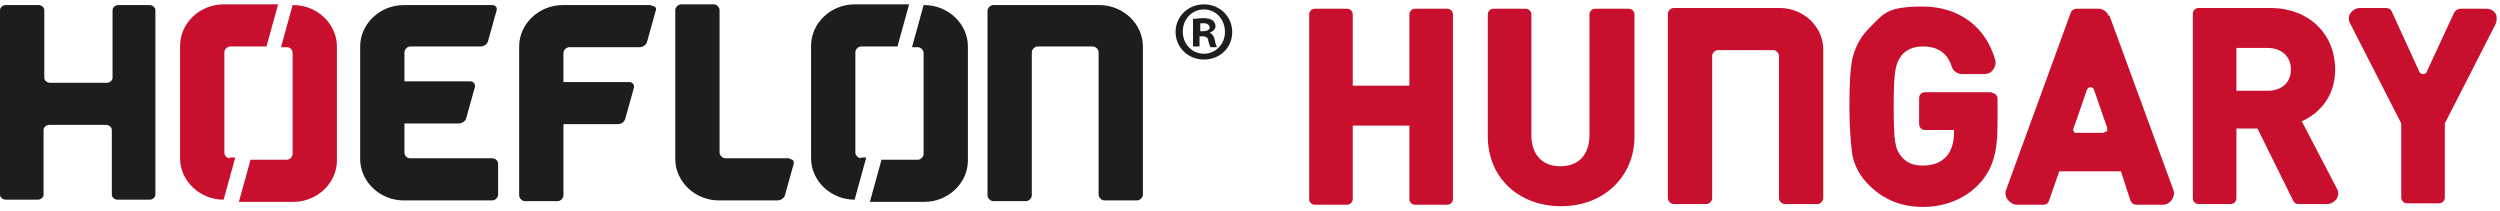 <?xml version="1.0" encoding="UTF-8"?>
<svg id="Layer_1" xmlns="http://www.w3.org/2000/svg" version="1.1" viewBox="0 0 344.3 29">
  <!-- Generator: Adobe Illustrator 29.4.0, SVG Export Plug-In . SVG Version: 2.1.0 Build 152)  -->
  <defs>
    <style>
      .st0 {
        fill: #1d1d1b;
      }

      .st1 {
        fill: #c8102e;
      }
    </style>
  </defs>
  <path class="st0" d="M67.8,21.8h-11.3c-.5,0-.8-.4-.8-.8v-4h7.5c.4,0,.9-.3,1-.7l1.2-4.3c.1-.4-.2-.8-.6-.8h-9.1v-4c0-.4.4-.8.8-.8h9.7c.4,0,.9-.3,1-.7l1.2-4.3c.1-.4-.2-.7-.6-.7h-12.2c-3.3,0-6,2.6-6,5.7v15.5c0,3.1,2.7,5.7,6,5.7h12.2c.4,0,.8-.4.8-.8v-4.2c0-.5-.4-.8-.8-.8h0ZM89.7.7h-12.2c-3.3,0-6,2.6-6,5.7v20.5c0,.4.4.8.8.8h4.5c.4,0,.8-.4.8-.8v-9.8h7.5c.4,0,.9-.3,1-.7l1.2-4.3c.1-.4-.2-.8-.6-.8h-9.1v-4c0-.4.4-.8.8-.8h9.7c.4,0,.9-.3,1-.7l1.2-4.3c.2-.4-.1-.7-.6-.7h0ZM108.8,21.8h-8.9c-.4,0-.8-.4-.8-.8V1.4c0-.4-.4-.8-.8-.8h-4.5c-.4,0-.8.4-.8.8v20.5c0,3.1,2.7,5.7,6,5.7h8.1c.4,0,.9-.3,1-.7l1.2-4.3c.1-.4-.1-.7-.6-.7ZM151.5.7h-14.7c-.4,0-.8.4-.8.8v25.4c0,.4.4.8.8.8h4.5c.4,0,.8-.4.8-.8V7.2c0-.4.4-.8.8-.8h7.6c.4,0,.8.4.8.8v19.6c0,.4.4.8.8.8h4.5c.4,0,.8-.4.8-.8V6.4c0-3.1-2.7-5.7-6-5.7ZM16.3.7c-.4,0-.8.3-.8.7v9.3c0,.4-.4.7-.8.7h-7.8c-.4,0-.8-.3-.8-.7V1.4c0-.4-.4-.7-.8-.7H.8c-.4,0-.8.3-.8.7v25.4c0,.4.4.7.8.7h4.4c.4,0,.8-.3.8-.7v-8.9c0-.4.4-.7.8-.7h7.8c.4,0,.8.3.8.7v8.9c0,.4.4.7.8.7h4.4c.4,0,.8-.3.8-.7V1.4c0-.4-.4-.7-.8-.7,0,0-4.4,0-4.4,0ZM165.3,4.3h.4c.5,0,.9-.2.9-.5s-.3-.6-.8-.6-.4,0-.5,0v1h0ZM165.2,6.4h-.9v-3.8c.4,0,.8-.1,1.4-.1s1,.1,1.3.3c.2.2.4.4.4.8s-.3.7-.8.9h0c.4.2.6.5.7,1,.1.6.2.8.3,1h-.9c-.1-.2-.2-.5-.3-.9,0-.4-.3-.6-.8-.6h-.4s0,1.5,0,1.5ZM162.9,4.4c0,1.7,1.3,3,2.9,3s2.9-1.3,2.9-3-1.2-3.1-2.9-3.1-2.9,1.4-2.9,3h0ZM169.7,4.4c0,2.2-1.7,3.8-3.9,3.8s-3.9-1.7-3.9-3.8,1.7-3.8,3.9-3.8,3.9,1.7,3.9,3.8Z"/>
  <path class="st1" d="M31.7,21.8c-.5,0-.8-.4-.8-.8V7.2c0-.4.4-.8.8-.8h5l1.6-5.8h-7.5c-3.3,0-6,2.6-6,5.7v15.5c0,3.1,2.7,5.7,6,5.7h0l1.6-5.8h-.8c0,0,0,0,0,0ZM40.3.7h0l-1.6,5.8h.8c.5,0,.8.4.8.8v13.9c0,.4-.4.8-.8.8h-5l-1.6,5.8h7.5c3.3,0,6-2.6,6-5.7V6.4c0-3.1-2.7-5.7-6-5.7Z"/>
  <path class="st0" d="M118.6,21.8c-.4,0-.8-.4-.8-.8V7.2c0-.4.4-.8.8-.8h5l1.6-5.8h-7.5c-3.3,0-6,2.6-6,5.7v15.5c0,3.1,2.7,5.7,6,5.7h0l1.6-5.8h-.8s0,0,0,0ZM127.2.7h0l-1.6,5.8h.8c.4,0,.8.4.8.8v13.9c0,.4-.4.8-.8.8h-5l-1.6,5.8h7.5c3.3,0,6-2.6,6-5.7V6.4c0-3.1-2.7-5.7-6-5.7h0Z"/>
  <g>
    <path class="st1" d="M199.3,1.2h-4.4c-.5,0-.8.4-.8.8v9.8h-7.8V2c0-.5-.4-.8-.8-.8h-4.4c-.5,0-.8.4-.8.8v25.4c0,.5.4.8.8.8h4.4c.5,0,.8-.4.8-.8v-10.1h7.8v10.1c0,.5.4.8.8.8h4.4c.5,0,.8-.4.8-.8V2c0-.5-.4-.8-.8-.8Z"/>
    <path class="st1" d="M224.1,1.2h-4.4c-.5,0-.8.4-.8.8v16.6c0,2.7-1.5,4.3-4,4.3s-4-1.6-4-4.3V2c0-.5-.4-.8-.8-.8h-4.4c-.5,0-.8.4-.8.8v16.8c0,5.6,4.2,9.6,10.1,9.6s10.1-4.1,10.1-9.6V2c0-.5-.4-.8-.8-.8Z"/>
    <path class="st1" d="M274.3,12.7h-9.2c-.5,0-.8.4-.8.8v3.6c0,.5.4.8.8.8h4v.5c0,1.3-.4,2.4-1,3.1-.8.9-1.9,1.3-3.3,1.3s-2.2-.4-2.9-1.2c-.9-1.1-1.1-1.9-1.1-7s.3-5.9,1.1-7c.7-.8,1.7-1.2,2.9-1.2,2.1,0,3.4.9,4,2.8.2.6.8,1,1.4,1h3.1c.5,0,.9-.2,1.2-.6.3-.4.4-.9.3-1.3-1.3-4.6-5-7.4-10-7.4s-5.4,1-7.4,3c-1.2,1.2-1.9,2.6-2.3,4.2-.3,1.5-.4,3.7-.4,6.6s.2,5.1.4,6.6c.3,1.6,1.1,3,2.3,4.2,2,2,4.5,3,7.4,3s5.7-1,7.7-3.1h0c1.9-2,2.6-4.3,2.6-8.3v-3.5c0-.5-.4-.8-.8-.8Z"/>
    <path class="st1" d="M290.4,2.2c-.2-.6-.8-1-1.4-1h-3c-.3,0-.7.2-.8.5l-8.9,24.4c-.2.5-.1,1,.2,1.4.3.4.8.7,1.3.7h3.6c.4,0,.7-.2.8-.6l1.4-4h8.5l1.3,4c.1.3.4.6.8.6h3.6c.5,0,1-.2,1.3-.7.3-.4.4-.9.2-1.4l-8.8-24ZM290,18.1c-.1.1-.3.2-.4.2h-3.6c-.2,0-.3,0-.4-.2-.1-.1-.1-.3,0-.5l1.8-5.2c.1-.3.4-.4.5-.4,0,0,.4,0,.5.4l1.8,5.2c0,.2,0,.3,0,.5Z"/>
    <path class="st1" d="M317,16.7c2.9-1.3,4.6-3.9,4.6-7.1,0-5-3.7-8.5-8.9-8.5h-9.9c-.5,0-.8.4-.8.8v25.4c0,.5.4.8.8.8h4.4c.5,0,.8-.4.8-.8v-9.6h2.9l4.9,9.9c.1.3.4.5.7.5h4c.5,0,1-.3,1.3-.7.3-.5.3-1,0-1.5l-4.8-9.2ZM315.5,9.6c0,1.8-1.3,2.9-3.2,2.9h-4.3v-5.9h4.3c1.9,0,3.2,1.2,3.2,2.9Z"/>
    <path class="st1" d="M343.7,1.9c-.3-.5-.8-.7-1.3-.7h-3.6c-.3,0-.6.2-.8.5l-3.8,8.2c0,.2-.3.3-.5.3h0c-.2,0-.4-.1-.5-.3l-3.8-8.3c-.1-.3-.4-.5-.8-.5h-3.6c-.5,0-1,.3-1.3.7-.3.5-.3,1,0,1.5l7,13.7v10.2c0,.5.4.8.8.8h4.4c.5,0,.8-.4.8-.8v-10.2l7-13.7c.2-.5.2-1,0-1.5Z"/>
  </g>
  <path class="st1" d="M245.2,1.1h-14.7c-.4,0-.8.4-.8.8v25.4c0,.4.4.8.8.8h4.5c.4,0,.8-.4.8-.8V7.7c0-.4.4-.8.8-.8h7.6c.4,0,.8.4.8.8v19.6c0,.4.4.8.8.8h4.5c.4,0,.8-.4.8-.8V6.8c0-3.1-2.7-5.7-6-5.7Z"/>
</svg>